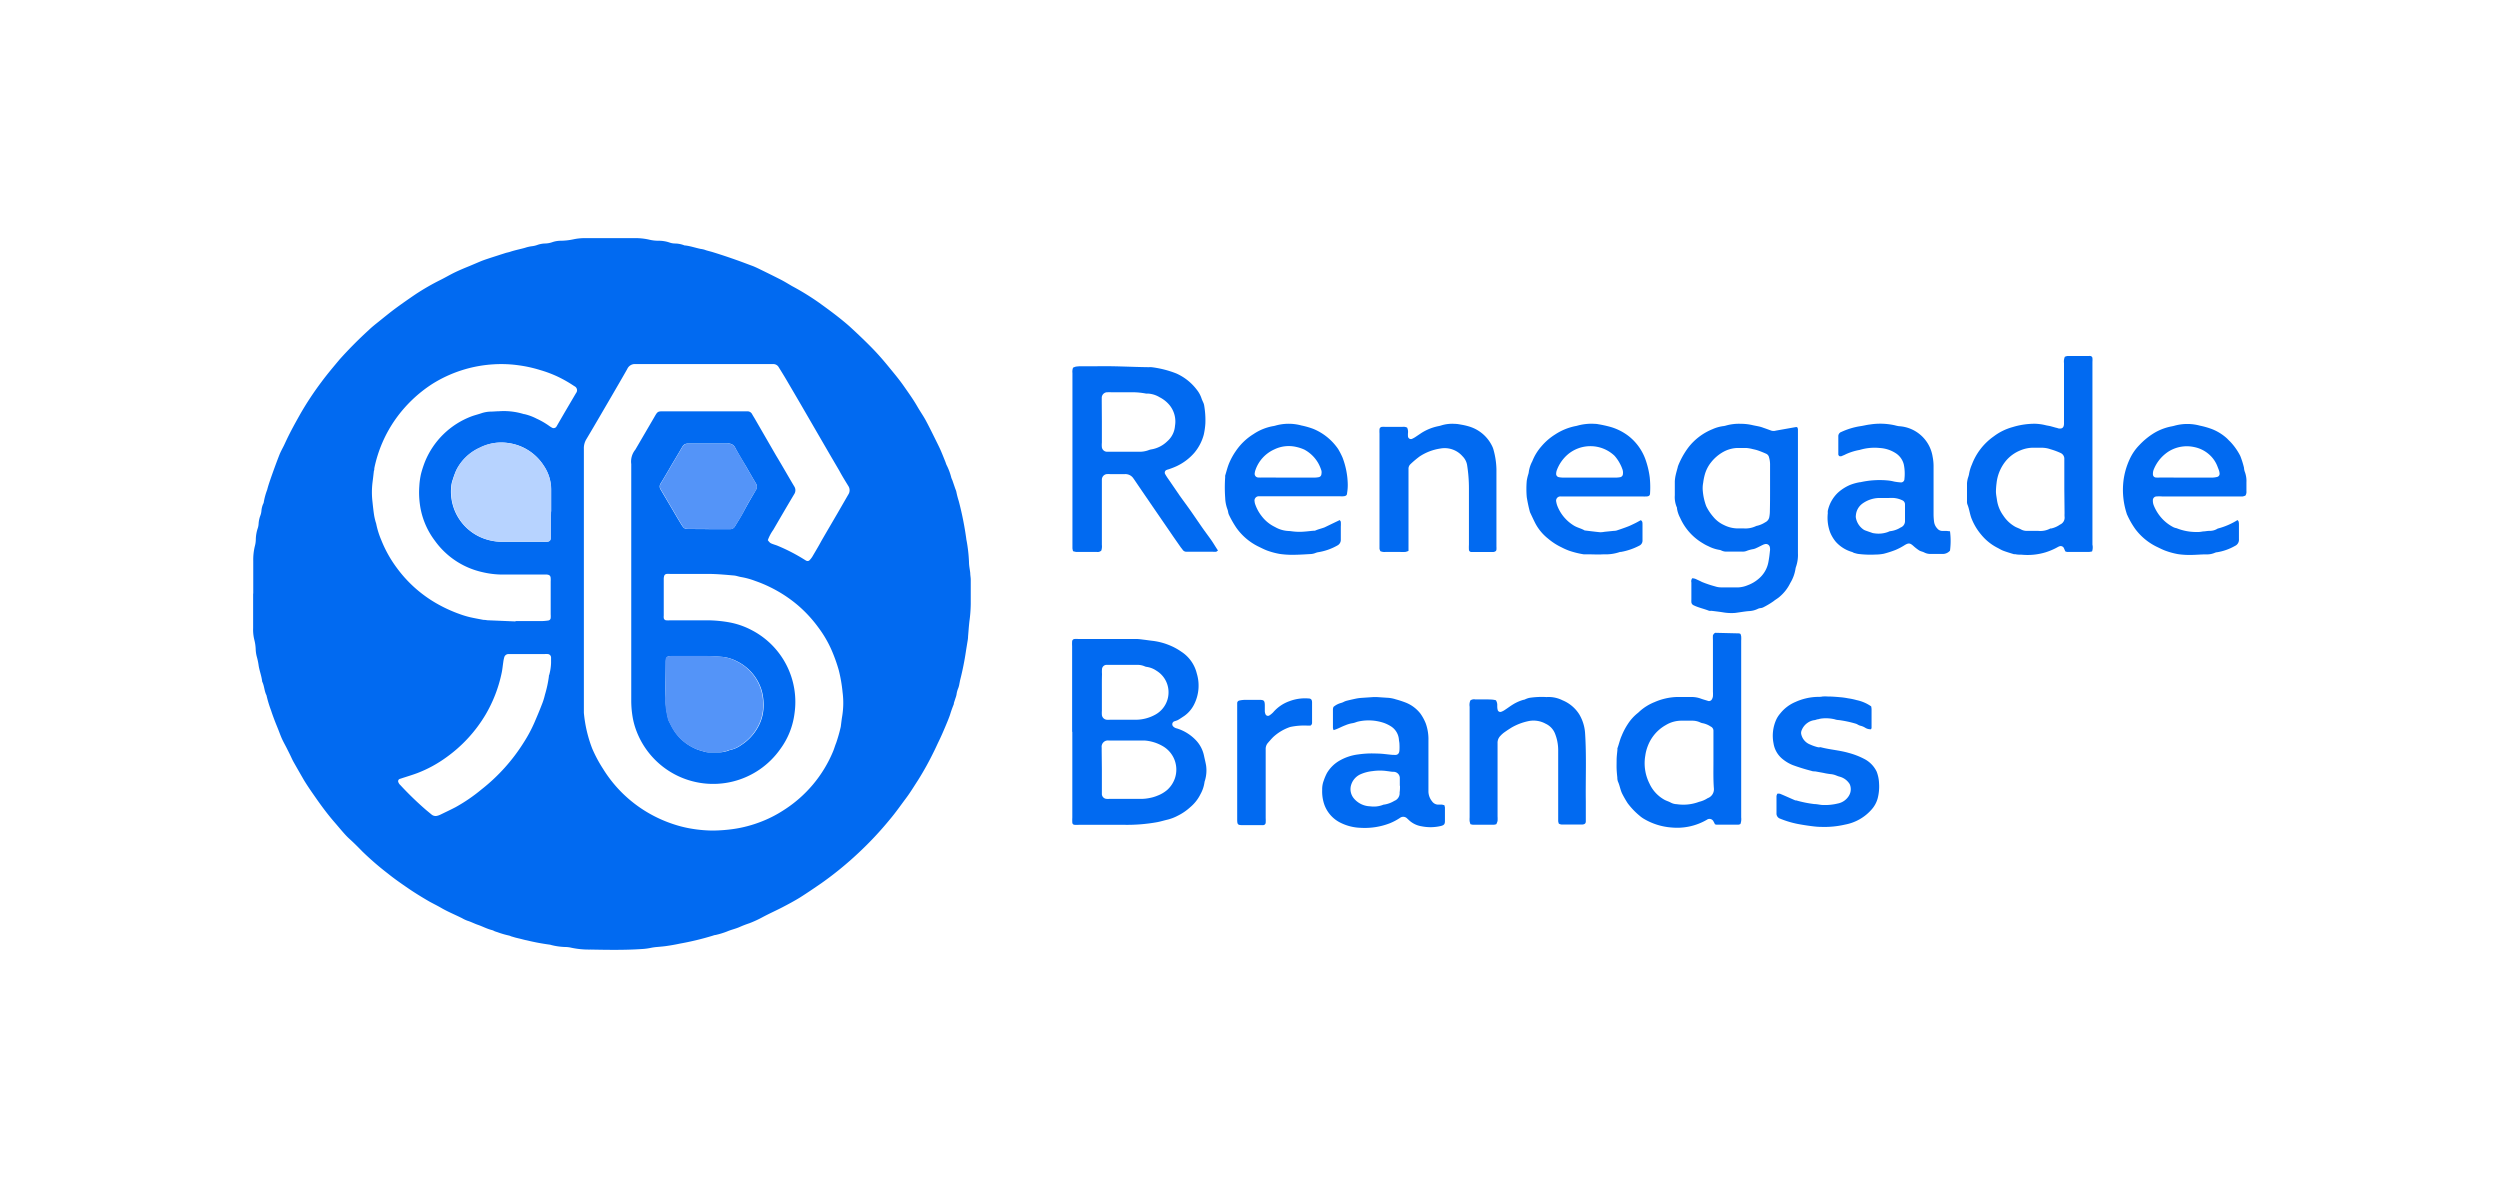 <?xml version="1.0" encoding="UTF-8"?> <svg xmlns="http://www.w3.org/2000/svg" id="Layer_1" data-name="Layer 1" viewBox="0 0 400 190"><defs><style>.cls-1{fill:#016af1;}.cls-2{fill:#b7d3ff;}.cls-3{fill:#5494f8;}</style></defs><path class="cls-1" d="M40.52,94.94V89.73a9.1,9.1,0,0,1,.28-2.44,4.27,4.27,0,0,0,.13-1,6,6,0,0,1,.33-1.83,2.86,2.86,0,0,0,.12-.73,4.55,4.55,0,0,1,.3-1.3,2.79,2.79,0,0,0,.15-.72,3.43,3.43,0,0,1,.3-1.14.28.28,0,0,0,.06-.14,10.56,10.56,0,0,1,.56-2.07c.17-.68.4-1.33.63-2,.42-1.19.85-2.38,1.31-3.55.2-.51.47-1,.71-1.47.16-.33.31-.67.47-1,.65-1.37,1.38-2.68,2.12-4a49.79,49.79,0,0,1,3.43-5.21c.91-1.24,1.91-2.41,2.89-3.59A66.25,66.25,0,0,1,59,52.81c.51-.5,1.08-.94,1.64-1.39.91-.73,1.81-1.47,2.75-2.16s2-1.43,3-2.11a37.73,37.73,0,0,1,4.18-2.41c.75-.38,1.48-.81,2.23-1.17s1.54-.69,2.31-1l1.77-.75c.39-.16.79-.3,1.19-.43.68-.23,1.37-.44,2-.65l.85-.27c.24-.07.49-.11.72-.19.77-.26,1.58-.41,2.36-.63a5.64,5.64,0,0,1,1.15-.26,3.72,3.72,0,0,0,.8-.19,4,4,0,0,1,1.23-.24,3.73,3.73,0,0,0,1.24-.23,4.19,4.19,0,0,1,1.32-.21,10.25,10.25,0,0,0,2.06-.24,8.79,8.79,0,0,1,1.85-.18c2.7,0,5.41,0,8.11,0a9.77,9.77,0,0,1,2.22.27,6.43,6.43,0,0,0,1.32.15,5.34,5.34,0,0,1,1.9.31,2.68,2.68,0,0,0,.8.13,4.22,4.22,0,0,1,1.53.31l.07,0c.86.09,1.68.39,2.53.56a3.73,3.73,0,0,1,.58.12c.46.18,1,.28,1.42.42,1.23.38,2.46.79,3.67,1.22.91.32,1.81.67,2.71,1,.41.17.81.36,1.21.56,1.09.53,2.18,1.07,3.26,1.62.59.31,1.16.66,1.74,1A41.4,41.4,0,0,1,131,48.4c1.67,1.2,3.33,2.42,4.88,3.78l.11.1c1.09,1,2.21,2.06,3.28,3.14s1.93,2.06,2.83,3.16,1.74,2.09,2.52,3.21,1.52,2.14,2.17,3.28c.46.8,1,1.55,1.42,2.36.58,1.09,1.12,2.2,1.67,3.31.25.51.5,1,.73,1.55s.45,1.1.67,1.65c.05.14.09.28.15.42a9.58,9.58,0,0,1,.78,2.07,3.56,3.56,0,0,0,.17.41l.24.7.24.7a2.35,2.35,0,0,1,.15.42,13.39,13.39,0,0,0,.39,1.51,50.63,50.63,0,0,1,1.2,6,2.25,2.25,0,0,0,.06.36,24.23,24.23,0,0,1,.38,3.4c0,.59.14,1.18.2,1.77,0,.32.07.65.08,1,0,1.31,0,2.63,0,3.94a22.17,22.17,0,0,1-.22,2.82c-.09.79-.14,1.58-.21,2.37,0,.39-.09.79-.15,1.18s-.13.78-.19,1.18a45.46,45.46,0,0,1-.92,4.59c-.05.19-.07.39-.12.58a3.45,3.45,0,0,1-.18.72,4,4,0,0,0-.29,1.07,3.74,3.74,0,0,1-.17.57c-.08.26-.17.52-.25.77,0,0,0,.11,0,.15a18,18,0,0,0-.62,1.74c-.23.65-.5,1.29-.77,1.93s-.64,1.5-1,2.24-.54,1.17-.83,1.74a47.65,47.65,0,0,1-2.48,4.48c-.65,1-1.29,2.06-2,3s-1.62,2.25-2.52,3.31a54.42,54.42,0,0,1-5.09,5.43,55,55,0,0,1-5.87,4.79c-1.15.79-2.29,1.57-3.46,2.31-.91.56-1.85,1.06-2.79,1.55s-2.08,1-3.13,1.56a17.45,17.45,0,0,1-2.16,1,16.65,16.65,0,0,0-1.58.61c-.64.28-1.32.42-2,.71a12.63,12.63,0,0,1-1.84.56c-.15,0-.29.06-.44.11a45.42,45.42,0,0,1-5.27,1.27c-.66.14-1.31.26-2,.36-.51.08-1,.12-1.55.17a9.06,9.06,0,0,0-1,.13,9.84,9.84,0,0,1-1.62.21c-2.7.18-5.41.13-8.11.08a13.64,13.64,0,0,1-3.25-.33,4.38,4.38,0,0,0-.82-.08,10.24,10.24,0,0,1-2.2-.31,1.53,1.53,0,0,0-.29-.07,35.2,35.2,0,0,1-3.66-.69c-.34-.06-.67-.16-1-.24l-.79-.19-.71-.21a2,2,0,0,0-.28-.11,14.08,14.08,0,0,1-1.92-.56,4,4,0,0,1-.49-.17,1.47,1.47,0,0,0-.34-.15c-.8-.19-1.52-.59-2.28-.85-.57-.19-1.09-.48-1.66-.65a5.28,5.28,0,0,1-.87-.41c-1.08-.54-2.21-1-3.26-1.6-.64-.38-1.31-.7-2-1.08-1.13-.66-2.25-1.34-3.33-2.08s-2.21-1.52-3.25-2.36a46.08,46.08,0,0,1-4.16-3.6c-.68-.7-1.36-1.38-2.05-2s-1.54-1.69-2.29-2.55c-1-1.15-1.91-2.35-2.78-3.58-.74-1.06-1.49-2.11-2.16-3.21-.58-1-1.11-1.93-1.66-2.9-.23-.4-.41-.84-.62-1.26s-.33-.66-.5-1-.49-.91-.71-1.38-.41-1-.61-1.51-.45-1.1-.66-1.66-.37-1-.52-1.47a18.25,18.25,0,0,1-.73-2.42c-.36-.69-.34-1.5-.69-2.19-.09-.86-.42-1.68-.56-2.53a10.37,10.37,0,0,0-.3-1.45,5.24,5.24,0,0,1-.18-1.25,7.25,7.25,0,0,0-.22-1.47,6.7,6.7,0,0,1-.19-1.84c0-1.84,0-3.68,0-5.51Zm82.33-8.51c.33.42.37.46.77.61s.57.18.84.3a29,29,0,0,1,4.22,2.18c.11.06.21.14.32.19a.44.44,0,0,0,.55-.1,3.48,3.48,0,0,0,.41-.52c.49-.84,1-1.68,1.45-2.52.85-1.48,1.72-2.95,2.58-4.43l1.73-3a1.24,1.24,0,0,0,0-1.4c-.49-.8-1-1.62-1.43-2.43l-1.54-2.63-4.22-7.28c-.89-1.54-1.8-3.08-2.7-4.62-.4-.68-.82-1.36-1.22-2a1,1,0,0,0-.92-.53H102.2c-.18,0-.35,0-.52,0a1.33,1.33,0,0,0-1.32.79c-.8,1.42-1.63,2.83-2.45,4.25-1.35,2.31-2.69,4.63-4.06,6.93a2.77,2.77,0,0,0-.43,1.62c0,.17,0,.35,0,.52l0,21.22q0,9,0,17.94c0,.6,0,1.19,0,1.79,0,.25,0,.5,0,.74a21.19,21.19,0,0,0,1.33,5.71A21.41,21.41,0,0,0,96.48,123a20.77,20.77,0,0,0,7.87,7.41,21,21,0,0,0,3.34,1.44,19,19,0,0,0,2.51.66,21.56,21.56,0,0,0,3.85.38,25.2,25.2,0,0,0,2.6-.16,19.88,19.88,0,0,0,4.76-1.12,19.39,19.39,0,0,0,4-2,20.38,20.38,0,0,0,7.9-9.43c.18-.44.3-.89.48-1.32a24.41,24.41,0,0,0,.68-2.36,2.14,2.14,0,0,0,.08-.44c.06-.46.11-.93.19-1.4a13.29,13.29,0,0,0,.07-3.93,23.66,23.66,0,0,0-.61-3.51,25.52,25.52,0,0,0-1.15-3.21,18.28,18.28,0,0,0-2.14-3.65,20.79,20.79,0,0,0-3.28-3.54,21.38,21.38,0,0,0-4.42-2.88,20.88,20.88,0,0,0-2.4-1,12,12,0,0,0-2.22-.61c-.39-.06-.77-.22-1.16-.25-1.26-.11-2.52-.23-3.79-.25-2.13,0-4.26,0-6.4,0a3.81,3.81,0,0,0-.59,0,.47.47,0,0,0-.4.39,1.61,1.61,0,0,0-.05.44V98.5a1.61,1.61,0,0,0,0,.37.43.43,0,0,0,.39.38,4.93,4.93,0,0,0,.67,0h5.58a20.62,20.62,0,0,1,3.92.34,12.46,12.46,0,0,1,3.43,1.19,12.93,12.93,0,0,1,6.92,13.45,12.14,12.14,0,0,1-2.25,5.6,13.13,13.13,0,0,1-23-2.8,11.79,11.79,0,0,1-.66-2.43A16,16,0,0,1,101,112l0-15.12q0-11.31,0-22.63a3,3,0,0,1,.65-2.3c1-1.71,2-3.43,3-5.14.57-1,.56-1,1.57-1H119c.2,0,.4,0,.6,0a.83.83,0,0,1,.73.44c.15.28.33.55.49.83l3.35,5.8c1,1.65,1.92,3.29,2.9,4.93a1.13,1.13,0,0,1,0,1.26c-1.13,1.89-2.24,3.8-3.35,5.71A6.79,6.79,0,0,0,122.85,86.43Zm-40.36,13v-.06h4.24a7.18,7.18,0,0,0,1-.09.44.44,0,0,0,.38-.4,4,4,0,0,0,0-.59V93a3.17,3.17,0,0,0,0-.44c0-.42-.19-.59-.6-.63-.24,0-.49,0-.74,0-2.13,0-4.27,0-6.4,0a14.16,14.16,0,0,1-3.24-.4,12.76,12.76,0,0,1-7.54-5,12.36,12.36,0,0,1-2.41-5.85,14,14,0,0,1-.09-2.89,11.8,11.8,0,0,1,.28-2,16.87,16.87,0,0,1,.66-2,13,13,0,0,1,7.3-7.13c.54-.21,1.09-.34,1.63-.52a5.11,5.11,0,0,1,1.45-.28c.47,0,1-.06,1.42-.06a10.85,10.85,0,0,1,4,.46h.08a8.38,8.38,0,0,1,1.94.72,12.26,12.26,0,0,1,2,1.15,3.59,3.59,0,0,0,.44.28A.53.53,0,0,0,89,68.3a3.37,3.37,0,0,0,.19-.32l1.16-2,1.81-3.08a.71.71,0,0,0-.22-1.09l-.19-.12a20.23,20.23,0,0,0-2.65-1.49,19.27,19.27,0,0,0-2.7-1A21,21,0,0,0,83,58.45,19.9,19.9,0,0,0,79,58.29a20.77,20.77,0,0,0-9.88,3.17A21.54,21.54,0,0,0,63.33,67a20.93,20.93,0,0,0-3.44,7.92c0,.14,0,.29-.07.44-.07.61-.14,1.23-.22,1.84a13,13,0,0,0,0,3.12c.07.67.14,1.33.24,2,.05.35.13.69.21,1s.13.38.16.57A13.28,13.28,0,0,0,61,86.4a19.57,19.57,0,0,0,2.54,4.53,20.53,20.53,0,0,0,6.61,5.79,22.72,22.72,0,0,0,3.45,1.55,14,14,0,0,0,1.64.49c.7.16,1.41.28,2.11.42q.3,0,.6.06Zm5.68,6.66c0-.3,0-.6,0-.89a.56.56,0,0,0-.52-.55,3,3,0,0,0-.52,0H81.7l-.37,0a.7.7,0,0,0-.65.52,5.39,5.39,0,0,0-.16.8c-.09.59-.14,1.19-.27,1.77a22,22,0,0,1-2.57,6.62,22.56,22.56,0,0,1-6.25,6.8,20.1,20.1,0,0,1-4.62,2.52c-.85.32-1.74.58-2.61.87l-.28.09a.4.4,0,0,0-.21.44,1.2,1.2,0,0,0,.36.55,51.55,51.55,0,0,0,4.14,4l.86.71a1,1,0,0,0,.91.18,2.6,2.6,0,0,0,.49-.18c.8-.39,1.61-.77,2.4-1.18A26.63,26.63,0,0,0,77,126.34a29.37,29.37,0,0,0,6.87-7.66,22.15,22.15,0,0,0,1.64-3.08c.4-.93.8-1.87,1.16-2.81a10.3,10.3,0,0,0,.52-1.63,19,19,0,0,0,.63-2.9c0-.1,0-.19.06-.29A8.21,8.21,0,0,0,88.17,106.06Zm0-24.2h0c0-1.19,0-2.38,0-3.57A6.78,6.78,0,0,0,87,74.51a8,8,0,0,0-5.57-3.61,7.56,7.56,0,0,0-4.63.73A7.74,7.74,0,0,0,73,75.24a12.85,12.85,0,0,0-.55,1.46,4.64,4.64,0,0,0-.28,1.38,8,8,0,0,0,5.22,8.08,8.65,8.65,0,0,0,3.06.53c2.16,0,4.32,0,6.48,0a3.38,3.38,0,0,0,.45,0c.55,0,.7-.19.73-.72,0-.2,0-.4,0-.6Zm18.3,27.27c0,.85,0,1.69,0,2.53a14.88,14.88,0,0,0,.46,3.39,1.25,1.25,0,0,0,.1.27c.24.47.46.94.73,1.38a7.6,7.6,0,0,0,2.94,2.77,6.9,6.9,0,0,0,.87.41c.35.13.71.23,1.06.33a2.57,2.57,0,0,0,.66.13c.67,0,1.34,0,2,0a4.44,4.44,0,0,0,1-.19c.17,0,.32-.14.49-.17a4.74,4.74,0,0,0,1.82-.8,7.94,7.94,0,0,0,2.67-2.85,7,7,0,0,0,.88-2.82,8.62,8.62,0,0,0-.26-3,7.63,7.63,0,0,0-4-4.74,6.41,6.41,0,0,0-2.34-.7c-1.14-.09-2.28-.16-3.42-.14-1.46,0-2.93,0-4.39,0-1.1,0-1.21.12-1.21,1.18Zm6.94-24.5h3.34a.88.88,0,0,0,.82-.42c.45-.76.94-1.51,1.36-2.29.64-1.2,1.33-2.37,2-3.53a1,1,0,0,0,0-1.1c-.51-.85-1-1.71-1.49-2.57-.6-1-1.22-2-1.79-3.07a1.17,1.17,0,0,0-1.27-.7H110a.9.9,0,0,0-.8.46c-.18.3-.36.6-.53.9l-1.19,2q-.87,1.52-1.77,3a.86.86,0,0,0,0,1c.58,1,1.13,1.92,1.69,2.87s1,1.72,1.52,2.56.56.87,1.54.87Z"></path><path class="cls-1" d="M171.54,117.07v-13.7a6.19,6.19,0,0,1,0-.74.41.41,0,0,1,.39-.39,3.82,3.82,0,0,1,.59,0h9.31c.41,0,.83.07,1.25.12s.93.13,1.4.18a10.41,10.41,0,0,1,2.85.79,9.51,9.51,0,0,1,1.68.94,5.78,5.78,0,0,1,2.48,3.5,6.67,6.67,0,0,1-.36,4.79,5,5,0,0,1-1.66,2c-.33.21-.65.44-1,.64a3.27,3.27,0,0,1-.55.2.5.5,0,0,0-.2.84,1.13,1.13,0,0,0,.59.31,7.09,7.09,0,0,1,3.14,2,5.09,5.09,0,0,1,1.19,2.36c.11.53.25,1.06.34,1.6a5.66,5.66,0,0,1-.18,2.35,1.57,1.57,0,0,0-.08.29,5.41,5.41,0,0,1-.63,1.89,6.43,6.43,0,0,1-1.64,2.1,8.57,8.57,0,0,1-2,1.37,7.29,7.29,0,0,1-1.59.62c-.58.13-1.14.31-1.73.42a27.19,27.19,0,0,1-5.33.42h-7.15a6.23,6.23,0,0,1-.74,0,.37.37,0,0,1-.34-.34,7.5,7.5,0,0,1,0-.82v-13.7Zm4.76,6v3.35c0,.22,0,.45,0,.67a.8.8,0,0,0,.73.73,4.43,4.43,0,0,0,.52,0c1.71,0,3.42,0,5.13,0a6.56,6.56,0,0,0,1.25-.14,6.1,6.1,0,0,0,1.28-.38,5.27,5.27,0,0,0,1.53-.9,4.45,4.45,0,0,0,1.25-1.89,4.33,4.33,0,0,0-1.92-5.11,6.74,6.74,0,0,0-3-.92l-1,0h-4.69a1,1,0,0,0-1.11,1.14c0,.18,0,.35,0,.52Zm0-12.35v3a4.86,4.86,0,0,0,0,.66.87.87,0,0,0,.78.78,4.52,4.52,0,0,0,.52,0c1.37,0,2.73,0,4.09,0a6.51,6.51,0,0,0,3.2-.84,4.08,4.08,0,0,0,1.64-5.39,4,4,0,0,0-1.49-1.61,3.69,3.69,0,0,0-1.58-.62,1,1,0,0,1-.29-.08,2.89,2.89,0,0,0-1.3-.24l-4.46,0h-.3a.73.73,0,0,0-.79.72,4.53,4.53,0,0,0,0,.74C176.29,108.77,176.3,109.73,176.3,110.7Z"></path><path class="cls-1" d="M194.88,88.08c-.15.1-.22.18-.3.2a3,3,0,0,1-.52,0h-4.17a.74.74,0,0,1-.69-.35c-.1-.15-.22-.27-.32-.42-.55-.79-1.11-1.58-1.65-2.38L185.08,82c-.43-.63-.87-1.26-1.3-1.9-.76-1.1-1.51-2.2-2.26-3.31l-.17-.24a1.54,1.54,0,0,0-1.4-.69c-.76,0-1.53,0-2.3,0a3,3,0,0,0-.6,0,.89.89,0,0,0-.75.89c0,.22,0,.44,0,.67v9.75a2.16,2.16,0,0,1-.09.92.82.82,0,0,1-.71.22H173c-.27,0-.54,0-.81,0a3,3,0,0,1-.5-.12,3,3,0,0,1-.1-.46c0-.22,0-.44,0-.67V59.68a1.82,1.82,0,0,1,.1-.85,2.35,2.35,0,0,1,.45-.17,5.42,5.42,0,0,1,.81-.06c.84,0,1.69,0,2.53,0,2.78-.06,5.55.12,8.33.15a3.39,3.39,0,0,1,.45,0,16.21,16.21,0,0,1,3.94,1,8.41,8.41,0,0,1,3.29,2.61,4.5,4.5,0,0,1,.77,1.43c.06.19.16.37.23.55a1.78,1.78,0,0,1,.17.49,14,14,0,0,1,.2,2.89,11.32,11.32,0,0,1-.26,1.84,7.57,7.57,0,0,1-1.5,2.88,8.57,8.57,0,0,1-2.89,2.17,13.24,13.24,0,0,1-1.24.48,1.84,1.84,0,0,0-.28.09.46.46,0,0,0-.26.68,8.57,8.57,0,0,0,.52.81l1.68,2.45.12.18c.58.81,1.17,1.6,1.74,2.41s1.26,1.84,1.9,2.75c.44.63.91,1.25,1.35,1.87S194.45,87.46,194.88,88.08ZM176.3,67.47c0,1.12,0,2.23,0,3.35a3.64,3.64,0,0,0,0,.74.84.84,0,0,0,.83.72h.44l4.62,0a4.14,4.14,0,0,0,1.6-.26,2.17,2.17,0,0,1,.5-.13,4.75,4.75,0,0,0,2.47-1.28A3.63,3.63,0,0,0,188,68.13a4.15,4.15,0,0,0-.85-3.28,5,5,0,0,0-1.61-1.29,4.07,4.07,0,0,0-1.89-.59,1.35,1.35,0,0,1-.29,0,11.87,11.87,0,0,0-2.15-.21h-3.42a5.76,5.76,0,0,0-.59,0,.89.89,0,0,0-.92.88c0,.2,0,.4,0,.6Z"></path><path class="cls-1" d="M270.76,92.52a1.64,1.64,0,0,1,.74.21c.27.12.54.24.8.38a17.43,17.43,0,0,0,2.11.71,3.05,3.05,0,0,0,.95.16c.94,0,1.88,0,2.83,0a4.46,4.46,0,0,0,1.43-.34,5.61,5.61,0,0,0,1.72-1A4.54,4.54,0,0,0,282.93,90a17.53,17.53,0,0,0,.25-1.77,1.83,1.83,0,0,0,0-.66.63.63,0,0,0-.78-.51,1.45,1.45,0,0,0-.35.12c-.34.16-.66.34-1,.49a2.22,2.22,0,0,1-.49.18,5.66,5.66,0,0,0-1.14.31,1.63,1.63,0,0,1-.66.1c-.82,0-1.64,0-2.45,0a1.86,1.86,0,0,1-.87-.17,1,1,0,0,0-.28-.1,6,6,0,0,1-1.83-.6,6.32,6.32,0,0,1-.85-.45,8.92,8.92,0,0,1-3.66-4.09,4.74,4.74,0,0,1-.5-1.47.43.43,0,0,0,0-.14,4.16,4.16,0,0,1-.35-2c0-.74,0-1.49,0-2.23a6,6,0,0,1,.14-1c.09-.41.21-.82.32-1.22a1.38,1.38,0,0,1,.08-.29,12.83,12.83,0,0,1,1.63-2.91A9.28,9.28,0,0,1,274,68.67a6.08,6.08,0,0,1,1.71-.49,2.15,2.15,0,0,0,.44-.09,7.64,7.64,0,0,1,2.43-.28,8.14,8.14,0,0,1,1.77.2c.38.09.77.15,1.16.24a4.75,4.75,0,0,1,.64.2c.42.14.84.3,1.26.45a1.29,1.29,0,0,0,.73,0l3.15-.56a1.24,1.24,0,0,1,.25,0,.93.93,0,0,1,.13.31c0,.23,0,.45,0,.67q0,9.6,0,19.21a5.8,5.8,0,0,1-.32,2.19,1.53,1.53,0,0,0-.07.29,6.22,6.22,0,0,1-.84,2.28,6.68,6.68,0,0,1-1.67,2.16c-.3.28-.69.48-1,.74a12.68,12.68,0,0,1-1.68,1,1.29,1.29,0,0,1-.35.1,1.43,1.43,0,0,0-.43.1,3.61,3.61,0,0,1-1.57.39c-.72.07-1.43.2-2.14.29a7.89,7.89,0,0,1-2-.11c-.59-.09-1.18-.16-1.77-.23a2.21,2.21,0,0,1-.37,0c-.82-.33-1.71-.5-2.51-.9a.6.6,0,0,1-.33-.47,3.15,3.15,0,0,1,0-.44V93.19A.79.79,0,0,1,270.76,92.52Zm12.45-14.37c0-1.24,0-2.48,0-3.72a4,4,0,0,0-.16-1.24.82.82,0,0,0-.44-.58c-.4-.18-.81-.35-1.23-.5s-.67-.19-1-.27a6,6,0,0,0-.94-.16c-.52,0-1,0-1.56,0a5,5,0,0,0-2.13.61,6.55,6.55,0,0,0-2,1.71,5.54,5.54,0,0,0-1,2,9,9,0,0,0-.24,1.24,4.59,4.59,0,0,0-.06,1.33A9.05,9.05,0,0,0,273,81a7.83,7.83,0,0,0,1.15,1.72A4.78,4.78,0,0,0,275.82,84a5,5,0,0,0,2.59.54c.17,0,.35,0,.52,0a3.91,3.91,0,0,0,2-.35.48.48,0,0,1,.14-.05,4.09,4.09,0,0,0,1.36-.57,1.15,1.15,0,0,0,.66-.85,5.2,5.2,0,0,0,.09-1C283.21,80.53,283.21,79.34,283.21,78.15Z"></path><path class="cls-1" d="M334.73,88.23a3.42,3.42,0,0,1-.48.08h-3.49a1.06,1.06,0,0,1-.31-.09c-.07-.15-.13-.31-.2-.46a.57.57,0,0,0-.79-.33,1.21,1.21,0,0,0-.2.09,10.05,10.05,0,0,1-2,.86,9.9,9.9,0,0,1-3.82.37c-.32,0-.64,0-1-.08a1.66,1.66,0,0,1-.22,0c-.57-.18-1.14-.34-1.69-.55-.37-.14-.7-.36-1.05-.53a8.16,8.16,0,0,1-2.45-2,9.2,9.2,0,0,1-1.51-2.45c-.35-.79-.41-1.64-.73-2.42a1.24,1.24,0,0,1-.07-.51c0-1,0-1.93,0-2.9a4.43,4.43,0,0,1,.16-.87,4.74,4.74,0,0,0,.15-.5,6.64,6.64,0,0,1,.48-1.63A9.66,9.66,0,0,1,319,69.82,8.87,8.87,0,0,1,322,68.34a12.06,12.06,0,0,1,3.59-.54,8,8,0,0,1,1.62.21c.29.08.58.11.87.18l.93.26c.12,0,.24.08.36.1.57.09.84-.13.87-.71,0-.22,0-.45,0-.67V58.09a2,2,0,0,1,.13-1,1.42,1.42,0,0,1,.44-.13c1.14,0,2.28,0,3.42,0a.78.78,0,0,1,.22,0,.37.37,0,0,1,.34.34,4,4,0,0,1,0,.59c0,1,0,1.94,0,2.9q0,13.18,0,26.35A2,2,0,0,1,334.73,88.23Zm-4.44-10V74c0-.22,0-.45,0-.67a1,1,0,0,0-.61-.86,11.36,11.36,0,0,0-1.6-.59,4.16,4.16,0,0,0-1.31-.24l-1.19,0a5.31,5.31,0,0,0-2.32.42A5.85,5.85,0,0,0,321,73.67a6.74,6.74,0,0,0-1.55,3.63,11.9,11.9,0,0,0-.1,1.33c0,.47.11.94.17,1.4a5.57,5.57,0,0,0,1,2.45,5.49,5.49,0,0,0,1.93,1.81c.29.15.6.25.88.4a1.87,1.87,0,0,0,.92.25l1.86,0a3.35,3.35,0,0,0,1.94-.38.37.37,0,0,1,.14,0,3.87,3.87,0,0,0,1.42-.63,1.2,1.2,0,0,0,.72-1.27,4.51,4.51,0,0,1,0-.52Z"></path><path class="cls-1" d="M274.28,101.33c.08,0,.13-.08.17-.08l3.79.09a.81.81,0,0,1,.24.09,1.68,1.68,0,0,1,.11.4,5,5,0,0,1,0,.67v28.29a2.26,2.26,0,0,1-.12,1.05,1,1,0,0,1-.33.11c-1.17,0-2.33,0-3.5,0a1.22,1.22,0,0,1-.25-.07,3.51,3.51,0,0,0-.22-.43.71.71,0,0,0-1.07-.29,9.47,9.47,0,0,1-5.65,1.24A10.1,10.1,0,0,1,263,131a4.45,4.45,0,0,1-.66-.48,11.55,11.55,0,0,1-1.91-2,16.5,16.5,0,0,1-.85-1.47c-.33-.63-.4-1.33-.71-2a2,2,0,0,1-.1-.66c-.05-.44-.09-.89-.11-1.33s0-1,0-1.49.08-1.09.13-1.63a.82.82,0,0,1,0-.22c.25-.67.39-1.38.68-2a10.48,10.48,0,0,1,1-1.9,7.29,7.29,0,0,1,1.53-1.7l.23-.2a7.93,7.93,0,0,1,2.49-1.58,9.69,9.69,0,0,1,3.52-.82c.84,0,1.68,0,2.52,0a4.27,4.27,0,0,1,1.32.24c.37.14.75.24,1.13.36a.53.53,0,0,0,.7-.24,1.19,1.19,0,0,0,.16-.48,6.26,6.26,0,0,0,0-.75v-8.26a6.26,6.26,0,0,1,0-.75A1.89,1.89,0,0,1,274.28,101.33Zm-.13,20.47v-4.16c0-.25,0-.5,0-.74a.73.73,0,0,0-.43-.65,3.55,3.55,0,0,0-1.3-.54,1.39,1.39,0,0,1-.42-.14,3,3,0,0,0-1.22-.26c-.57,0-1.15,0-1.71,0a4.81,4.81,0,0,0-2.54.7,6.45,6.45,0,0,0-2.09,1.87,6.55,6.55,0,0,0-.8,1.5,6.75,6.75,0,0,0-.39,1.5,7.22,7.22,0,0,0,.66,4.48,5.65,5.65,0,0,0,2.31,2.55c.34.21.73.3,1.07.49a2.23,2.23,0,0,0,1,.27,7.12,7.12,0,0,0,3.57-.38,4.21,4.21,0,0,0,1.36-.58,1.51,1.51,0,0,0,1-1.58C274.11,124.68,274.15,123.24,274.15,121.8Z"></path><path class="cls-1" d="M213.37,116.82a1.69,1.69,0,0,1-.1-.36c0-1,0-2,0-3a1.19,1.19,0,0,1,.09-.36,3.12,3.12,0,0,1,1.18-.62,2.18,2.18,0,0,0,.48-.19,2.31,2.31,0,0,1,.41-.16c.51-.13,1-.24,1.52-.35a6.57,6.57,0,0,1,.89-.12l1.93-.13h.52l1.63.11a5.15,5.15,0,0,1,1.39.25,16.12,16.12,0,0,1,1.62.53,5.59,5.59,0,0,1,2.34,1.76,7.43,7.43,0,0,1,.87,1.62,7.6,7.6,0,0,1,.41,2.71v7.29c0,.3,0,.6,0,.89a2.58,2.58,0,0,0,.57,1.51,1.22,1.22,0,0,0,1.09.54h.52l.37.09a3.28,3.28,0,0,1,.09.37c0,.72,0,1.44,0,2.16,0,.5-.14.66-.62.79a7.2,7.2,0,0,1-3.1.06,3.85,3.85,0,0,1-1.76-.75c-.2-.15-.37-.33-.56-.5a.87.87,0,0,0-1.15-.1,9.1,9.1,0,0,1-1.57.84,11.1,11.1,0,0,1-4.73.75,7.74,7.74,0,0,1-3.43-.92,5.19,5.19,0,0,1-2.39-2.83,6.42,6.42,0,0,1-.33-2.33,3.78,3.78,0,0,1,.24-1.45,8.24,8.24,0,0,1,.52-1.23,5.58,5.58,0,0,1,1.85-1.89,7.9,7.9,0,0,1,3.14-1.09,15.45,15.45,0,0,1,3-.14c.84,0,1.68.14,2.52.21a1.43,1.43,0,0,0,.22,0c.55.07.84-.17.87-.74a8,8,0,0,0,0-1c0-.22-.06-.44-.08-.66a2.76,2.76,0,0,0-1.27-2.16,5.82,5.82,0,0,0-1.12-.55,7.66,7.66,0,0,0-4-.25,3.43,3.43,0,0,0-.5.14,2.75,2.75,0,0,1-.49.14,5.09,5.09,0,0,0-1.21.35c-.49.18-.94.43-1.43.62A4.76,4.76,0,0,1,213.37,116.82Zm10.6,8.91h0c0-.4,0-.79,0-1.19a1,1,0,0,0-1-1.05c-.35,0-.69-.08-1-.11a8.18,8.18,0,0,0-2.37,0,6.34,6.34,0,0,0-2,.54,2.75,2.75,0,0,0-1.45,1.78,2.32,2.32,0,0,0,.43,2,3.53,3.53,0,0,0,2.64,1.31,4.1,4.1,0,0,0,2-.21.72.72,0,0,1,.28-.07,4.42,4.42,0,0,0,1.59-.59,1.32,1.32,0,0,0,.85-1.36C224,126.42,224,126.08,224,125.73Z"></path><path class="cls-1" d="M358,83.21a.71.71,0,0,1,.18.24,1.65,1.65,0,0,1,.05.44c0,.8,0,1.59,0,2.38a1.08,1.08,0,0,1-.64,1.08,8.58,8.58,0,0,1-2.79,1,1.28,1.28,0,0,0-.43.1,3.11,3.11,0,0,1-1.38.25c-.84,0-1.68.09-2.52.09a12.08,12.08,0,0,1-2-.13,11.7,11.7,0,0,1-1.93-.52c-.51-.18-1-.44-1.49-.67a9.47,9.47,0,0,1-3.4-2.82,13.23,13.23,0,0,1-1.29-2.25.7.7,0,0,1-.08-.2,12.28,12.28,0,0,1-.54-5.14,11.55,11.55,0,0,1,1-3.57,7.88,7.88,0,0,1,1.54-2.26,11.46,11.46,0,0,1,2.1-1.77,8.54,8.54,0,0,1,3.08-1.24,4.7,4.7,0,0,0,.51-.12,7.69,7.69,0,0,1,4,0,13.23,13.23,0,0,1,1.93.55,7.82,7.82,0,0,1,2.44,1.52c.16.16.31.33.48.48a9.69,9.69,0,0,1,1.62,2.29,13.54,13.54,0,0,1,.6,1.9,2.27,2.27,0,0,0,.16.73,4.2,4.2,0,0,1,.23,1.61v1.41a1.11,1.11,0,0,1-.16.7,2,2,0,0,1-.43.14c-.27,0-.55,0-.82,0H345.93a6.56,6.56,0,0,0-.89,0,.6.6,0,0,0-.58.65,2,2,0,0,0,.12.73,6.92,6.92,0,0,0,1.53,2.35,6.68,6.68,0,0,0,1.61,1.18,2,2,0,0,0,.34.13,1.23,1.23,0,0,1,.29.08,8.37,8.37,0,0,0,3,.57,4.2,4.2,0,0,0,1.11-.09c.32,0,.64-.08,1-.09a2.34,2.34,0,0,0,1.29-.32.5.5,0,0,1,.2-.08A11.14,11.14,0,0,0,358,83.21Zm-8.35-6.79h4.17a3.77,3.77,0,0,0,.88-.1.52.52,0,0,0,.43-.6,2.15,2.15,0,0,0-.09-.44c-.06-.18-.14-.37-.21-.55A4.81,4.81,0,0,0,353.76,73a5.12,5.12,0,0,0-2.69-1.47,5.51,5.51,0,0,0-3.88.58,5.23,5.23,0,0,0-.73.5,6.16,6.16,0,0,0-1.9,2.61,1.82,1.82,0,0,0-.09.66.5.5,0,0,0,.44.52,4.53,4.53,0,0,0,.74,0Z"></path><path class="cls-1" d="M312,85a11.89,11.89,0,0,1,0,3.1,1.52,1.52,0,0,1-1.25.53h-1.86a2.07,2.07,0,0,1-1-.23c-.26-.14-.58-.18-.82-.33a7.39,7.39,0,0,1-.94-.73c-.51-.45-.74-.49-1.32-.16a9.84,9.84,0,0,1-1.57.83,17.12,17.12,0,0,1-1.84.59,7.23,7.23,0,0,1-1.33.13,15.66,15.66,0,0,1-2.82-.11,4.6,4.6,0,0,1-.5-.13c-.14,0-.27-.13-.41-.17a5.55,5.55,0,0,1-2.61-1.63,5.84,5.84,0,0,1-.91-1.52,6.7,6.7,0,0,1-.37-3.07,1.57,1.57,0,0,1,0-.37,5.59,5.59,0,0,1,1.65-2.93,7,7,0,0,1,1.93-1.22,8,8,0,0,1,1.57-.43l.08,0a14,14,0,0,1,4.43-.27,6.55,6.55,0,0,1,.95.17,8.78,8.78,0,0,0,1,.13.55.55,0,0,0,.65-.56,7.39,7.39,0,0,0-.1-2.3,3,3,0,0,0-1.19-1.74,5.26,5.26,0,0,0-2.65-.9,8.21,8.21,0,0,0-3.23.31,9.18,9.18,0,0,0-1.92.56,5,5,0,0,0-.47.22l-.55.23a1.41,1.41,0,0,1-.25,0,.38.38,0,0,1-.22-.39V69.83a.72.72,0,0,1,.51-.73,11.36,11.36,0,0,1,3-.91c.52-.07,1-.21,1.54-.27a10.72,10.72,0,0,1,4,.13,4.69,4.69,0,0,0,.65.14,5.79,5.79,0,0,1,5.39,4.88,8.09,8.09,0,0,1,.15,1.7q0,3.8,0,7.59a9.37,9.37,0,0,0,.09,1.18,1.9,1.9,0,0,0,.49,1,1.05,1.05,0,0,0,.83.41c.2,0,.4,0,.6,0S311.79,85,312,85Zm-10.4-5.32v0h-1.05a4.75,4.75,0,0,0-2.61.93,2.57,2.57,0,0,0-1,1.85,1.15,1.15,0,0,0,0,.37,2.92,2.92,0,0,0,1.27,1.93,1.75,1.75,0,0,0,.34.15c.28.1.55.2.84.29a1.48,1.48,0,0,0,.5.13,4.36,4.36,0,0,0,2.26-.24.79.79,0,0,1,.36-.11,4,4,0,0,0,1.59-.58,1.08,1.08,0,0,0,.7-1c0-.9,0-1.79,0-2.68a.71.71,0,0,0-.47-.69,3.78,3.78,0,0,0-1.44-.36Z"></path><path class="cls-1" d="M214.36,83.21c.06.1.16.2.17.3a6.26,6.26,0,0,1,0,.75c0,.69,0,1.38,0,2.08a1,1,0,0,1-.52.92,9.11,9.11,0,0,1-3.2,1.11,3,3,0,0,0-.42.14,2.42,2.42,0,0,1-.58.13c-1,.06-1.93.12-2.9.13a14.12,14.12,0,0,1-2.15-.14,11.94,11.94,0,0,1-1.93-.51c-.51-.18-1-.44-1.48-.67a9.39,9.39,0,0,1-3.53-3,16,16,0,0,1-1.21-2.13,1.79,1.79,0,0,1-.1-.35,2.25,2.25,0,0,0-.13-.51,5.81,5.81,0,0,1-.35-1.8,23.26,23.26,0,0,1,0-3.34.86.86,0,0,1,0-.23c.19-.61.34-1.24.57-1.83a10.56,10.56,0,0,1,1.13-2.09,9.34,9.34,0,0,1,2.82-2.71,8.24,8.24,0,0,1,3.14-1.28,2.33,2.33,0,0,0,.44-.1,7.75,7.75,0,0,1,4.11,0,12.62,12.62,0,0,1,1.86.53,8.94,8.94,0,0,1,4,3.23,12,12,0,0,1,.71,1.38,12.66,12.66,0,0,1,.83,4.21,7.38,7.38,0,0,1-.11,1.48c0,.33-.2.46-.55.49s-.49,0-.74,0H202.17c-.25,0-.5,0-.74,0a.69.69,0,0,0-.69.86,1.66,1.66,0,0,0,.12.5,6.42,6.42,0,0,0,1,1.81A5.88,5.88,0,0,0,204,84.32a4.76,4.76,0,0,0,2.18.64,4.57,4.57,0,0,1,.52.05,8.88,8.88,0,0,0,1.26.08c.76,0,1.53-.12,2.29-.18a.8.8,0,0,0,.15,0c.49-.23,1-.33,1.53-.53C212.71,84,213.48,83.63,214.36,83.21ZM206,76.42h4.17a4.36,4.36,0,0,0,.81-.07.53.53,0,0,0,.45-.52,1.28,1.28,0,0,0,0-.52,6.31,6.31,0,0,0-.52-1.22,5.64,5.64,0,0,0-2.21-2.15,6.57,6.57,0,0,0-1.34-.44,5.28,5.28,0,0,0-3.48.41,5.62,5.62,0,0,0-3,3.27,2.15,2.15,0,0,0-.12.5.59.59,0,0,0,.57.72,5,5,0,0,0,.67,0Z"></path><path class="cls-1" d="M262.53,83.23c.29.18.26.42.27.64v2.46a1.62,1.62,0,0,1,0,.22.88.88,0,0,1-.52.76,10.21,10.21,0,0,1-2.93,1,.58.58,0,0,0-.14,0,7,7,0,0,1-2.64.38c-.86.06-1.73,0-2.6,0l-.44,0h-.15a14.06,14.06,0,0,1-2.3-.57,10.08,10.08,0,0,1-1.22-.54,9.81,9.81,0,0,1-2.18-1.41,7.67,7.67,0,0,1-2.16-2.7c-.23-.47-.45-.94-.67-1.41a.9.9,0,0,1-.08-.21,23.34,23.34,0,0,1-.49-2.32,15,15,0,0,1,0-2.6,7.51,7.51,0,0,1,.21-.94,2.42,2.42,0,0,0,.1-.36,5.09,5.09,0,0,1,.58-1.83,8.12,8.12,0,0,1,1.47-2.4,9.41,9.41,0,0,1,2.19-1.89A9.19,9.19,0,0,1,252,68.19a3.81,3.81,0,0,0,.51-.12,8.39,8.39,0,0,1,2.73-.25,2.3,2.3,0,0,1,.45.05,19.09,19.09,0,0,1,2,.44,8.74,8.74,0,0,1,2.9,1.47,8.34,8.34,0,0,1,2.64,3.61,13.69,13.69,0,0,1,.73,3,15.11,15.11,0,0,1,.05,2.52c0,.35-.16.49-.51.52a7.42,7.42,0,0,1-.82,0H250.51c-.28,0-.55,0-.82,0a.68.68,0,0,0-.69.86,3.35,3.35,0,0,0,.17.64,6.42,6.42,0,0,0,2.68,3.18c.55.33,1.16.44,1.69.76.83.1,1.67.21,2.5.29a3.81,3.81,0,0,0,.67-.07l1.48-.15a2.12,2.12,0,0,0,.44-.05c.61-.2,1.22-.41,1.82-.64.37-.14.72-.32,1.08-.49S262.18,83.41,262.53,83.23Zm-8.2-6.81h4.09a4.36,4.36,0,0,0,.81-.07.54.54,0,0,0,.44-.53,1.6,1.6,0,0,0-.11-.81,5.87,5.87,0,0,0-.36-.81,6.2,6.2,0,0,0-.88-1.28,5.61,5.61,0,0,0-7.52-.17,6.15,6.15,0,0,0-1.71,2.49,1.71,1.71,0,0,0-.1.5.53.53,0,0,0,.44.61,4.36,4.36,0,0,0,.81.07Z"></path><path class="cls-1" d="M225.14,68.42a1.56,1.56,0,0,1,.14.83,4,4,0,0,0,0,.6.47.47,0,0,0,.68.35,4.09,4.09,0,0,0,.46-.25l1-.67a8,8,0,0,1,2.74-1.1,3.39,3.39,0,0,0,.43-.11,5.91,5.91,0,0,1,2.21-.25c.42,0,.83.1,1.25.17a10.65,10.65,0,0,1,1.08.27,6,6,0,0,1,3.64,3.18,2.9,2.9,0,0,1,.16.41,12.58,12.58,0,0,1,.5,3.23c0,3.49,0,7,0,10.49v1.86a4.55,4.55,0,0,1,0,.52,1.07,1.07,0,0,1-.07.19.77.77,0,0,1-.57.18h-3.12l-.3,0a.39.39,0,0,1-.34-.35,7.38,7.38,0,0,1,0-.82c0-3,0-6,0-9a23.89,23.89,0,0,0-.3-3.78A2.58,2.58,0,0,0,234,73a3.79,3.79,0,0,0-3.57-1.23,8.17,8.17,0,0,0-3.3,1.27,15.8,15.8,0,0,0-1.47,1.24,1,1,0,0,0-.3.67c0,.29,0,.59,0,.89V87.14c0,.32,0,.64,0,1a2,2,0,0,1-.5.17,8.75,8.75,0,0,1-.89,0H221.7a1.67,1.67,0,0,1-.84-.12,1.88,1.88,0,0,1-.14-.38c0-.22,0-.44,0-.67,0-5.92,0-11.85,0-17.78a4.93,4.93,0,0,1,0-.67.42.42,0,0,1,.39-.39,2.92,2.92,0,0,1,.51,0h2.76A1.27,1.27,0,0,1,225.14,68.42Z"></path><path class="cls-1" d="M239.41,131.87a1.84,1.84,0,0,1-.4.09h-3.34a2.72,2.72,0,0,1-.4-.09,4.27,4.27,0,0,1-.13-.48,4,4,0,0,1,0-.6V113.07a1.79,1.79,0,0,1,.12-1,1,1,0,0,1,.75-.17c2.58,0,2.76,0,3.33.14a1.36,1.36,0,0,1,.22.84c0,.22,0,.44.06.66a.43.43,0,0,0,.56.35,2.35,2.35,0,0,0,.59-.3c.43-.28.85-.6,1.29-.87a6.75,6.75,0,0,1,1.69-.75c.17,0,.33-.12.49-.17a2.44,2.44,0,0,1,.57-.16,13.41,13.41,0,0,1,2.45-.12,2.3,2.3,0,0,0,.37,0,5,5,0,0,1,2.38.53,5.73,5.73,0,0,1,2.68,2.26,6.75,6.75,0,0,1,.93,3.1c.23,3.62.06,7.24.11,10.86,0,.84,0,1.69,0,2.53,0,.2,0,.4,0,.6,0,.35-.17.48-.51.52h-3.13a1.07,1.07,0,0,1-.68-.14,2,2,0,0,1-.1-.39c0-.27,0-.55,0-.82,0-3.55,0-7.1,0-10.64a7.15,7.15,0,0,0-.53-2.61,2.91,2.91,0,0,0-1.47-1.52,4,4,0,0,0-2.81-.41,9.14,9.14,0,0,0-2.62,1c-.41.25-.8.51-1.18.78a3.93,3.93,0,0,0-.61.54,1.57,1.57,0,0,0-.48,1.21c0,.2,0,.4,0,.6v11.09a6,6,0,0,1,0,.74A2.64,2.64,0,0,1,239.41,131.87Z"></path><path class="cls-1" d="M284.36,127a1.27,1.27,0,0,1,.44,0c.82.34,1.63.71,2.44,1.06a.39.39,0,0,0,.14,0,17.87,17.87,0,0,0,2.91.59c.39,0,.78.1,1.18.14a8.6,8.6,0,0,0,2.58-.23,2.67,2.67,0,0,0,1.74-1.18,2,2,0,0,0,.24-1.71,1.11,1.11,0,0,0-.2-.39,2.71,2.71,0,0,0-1.44-1,3.69,3.69,0,0,1-.56-.19,3.17,3.17,0,0,0-1-.24,9.93,9.93,0,0,1-1.09-.19l-1.32-.24c-.19,0-.4,0-.59-.08a31.14,31.14,0,0,1-3-.93,6.23,6.23,0,0,1-1.59-.94,4,4,0,0,1-1.47-2.51,6.29,6.29,0,0,1,.41-3.78,4.16,4.16,0,0,1,.64-1,6.15,6.15,0,0,1,2.46-1.87,9.1,9.1,0,0,1,3.52-.81c.27,0,.54,0,.81-.06a5.65,5.65,0,0,1,.82,0c.7,0,1.39.06,2.08.12a11.56,11.56,0,0,1,1.18.17,10.92,10.92,0,0,1,1.38.29,6.31,6.31,0,0,1,2.32,1,3.32,3.32,0,0,1,.06.44c0,1,0,2,0,3a.64.64,0,0,1-.09.22,1.59,1.59,0,0,1-.91-.23,2.46,2.46,0,0,0-.82-.34,2,2,0,0,1-.4-.18,1.26,1.26,0,0,0-.34-.15,17.25,17.25,0,0,0-2.68-.57,2.13,2.13,0,0,1-.65-.12,6.13,6.13,0,0,0-2-.14,3.56,3.56,0,0,0-.65.13c-.2,0-.39.12-.58.14a2.49,2.49,0,0,0-1.16.46,2.59,2.59,0,0,0-.95,1.29,1,1,0,0,0,0,.59,2.29,2.29,0,0,0,1.37,1.55c.21.09.41.18.62.25s.42.14.64.19.3,0,.44,0c1.49.4,3,.48,4.52.92a12,12,0,0,1,2.55,1,4.44,4.44,0,0,1,1.91,2,5.84,5.84,0,0,1,.38,1.89,7.55,7.55,0,0,1-.22,2.37,4.45,4.45,0,0,1-1,1.82,7.43,7.43,0,0,1-4.2,2.38,14.7,14.7,0,0,1-3.91.37c-.54,0-1.09-.07-1.63-.14-.69-.09-1.37-.2-2.06-.33a15,15,0,0,1-2.77-.83.86.86,0,0,1-.62-.9c0-.92,0-1.83,0-2.75A3.08,3.08,0,0,1,284.36,127Z"></path><path class="cls-1" d="M209.66,116.1l-.43,0a10.61,10.61,0,0,0-2.81.22,7.6,7.6,0,0,0-2.72,1.62c-.3.3-.57.62-.85.94a1.45,1.45,0,0,0-.34,1c0,.25,0,.5,0,.74v10.28a6.23,6.23,0,0,1,0,.74.41.41,0,0,1-.39.38,2.31,2.31,0,0,1-.37,0h-3c-.68,0-.78-.11-.8-.77,0-.12,0-.25,0-.37q0-8.79,0-17.57c0-.27,0-.54,0-.82a.43.43,0,0,1,.37-.41,4.48,4.48,0,0,1,.81-.1c.79,0,1.59,0,2.38,0h.08c.64,0,.76.16.78.82,0,.34,0,.69,0,1a1.46,1.46,0,0,0,.12.5.43.43,0,0,0,.58.19,3.43,3.43,0,0,0,.63-.51,6.1,6.1,0,0,1,2.61-1.79,7,7,0,0,1,3-.44c.46,0,.62.19.62.67,0,1.06,0,2.13,0,3.2A.5.5,0,0,1,209.66,116.1Z"></path><path class="cls-2" d="M88.16,81.86v3.5c0,.2,0,.4,0,.6,0,.53-.18.68-.73.72a3.38,3.38,0,0,1-.45,0c-2.16,0-4.32,0-6.48,0a8.65,8.65,0,0,1-3.06-.53,8,8,0,0,1-5.22-8.08,4.64,4.64,0,0,1,.28-1.38A12.85,12.85,0,0,1,73,75.24a7.74,7.74,0,0,1,3.71-3.61,7.56,7.56,0,0,1,4.63-.73A8,8,0,0,1,87,74.51a6.78,6.78,0,0,1,1.2,3.78c0,1.19,0,2.38,0,3.57Z"></path><path class="cls-3" d="M106.46,109.13v-3c0-1.06.11-1.17,1.21-1.18,1.46,0,2.93,0,4.39,0,1.14,0,2.28,0,3.42.14a6.41,6.41,0,0,1,2.34.7,7.63,7.63,0,0,1,4,4.74,8.62,8.62,0,0,1,.26,3,7,7,0,0,1-.88,2.82,7.94,7.94,0,0,1-2.67,2.85,4.74,4.74,0,0,1-1.82.8c-.17,0-.32.13-.49.17a4.44,4.44,0,0,1-1,.19c-.66,0-1.33,0-2,0a2.57,2.57,0,0,1-.66-.13c-.35-.1-.71-.2-1.06-.33a6.9,6.9,0,0,1-.87-.41,7.6,7.6,0,0,1-2.94-2.77c-.27-.44-.49-.91-.73-1.38a1.25,1.25,0,0,1-.1-.27,14.88,14.88,0,0,1-.46-3.39C106.49,110.82,106.46,110,106.46,109.13Z"></path><path class="cls-3" d="M113.4,84.63h-2.91c-1,0-1,0-1.54-.87s-1-1.7-1.52-2.56-1.11-1.92-1.69-2.87a.86.86,0,0,1,0-1q.9-1.48,1.77-3l1.19-2c.17-.3.35-.6.53-.9A.9.9,0,0,1,110,71h6.39a1.17,1.17,0,0,1,1.27.7c.57,1,1.19,2,1.79,3.07.5.86,1,1.72,1.49,2.57a1,1,0,0,1,0,1.1c-.71,1.16-1.4,2.33-2,3.53-.42.78-.91,1.53-1.36,2.29a.88.88,0,0,1-.82.42H113.4Z"></path></svg> 
